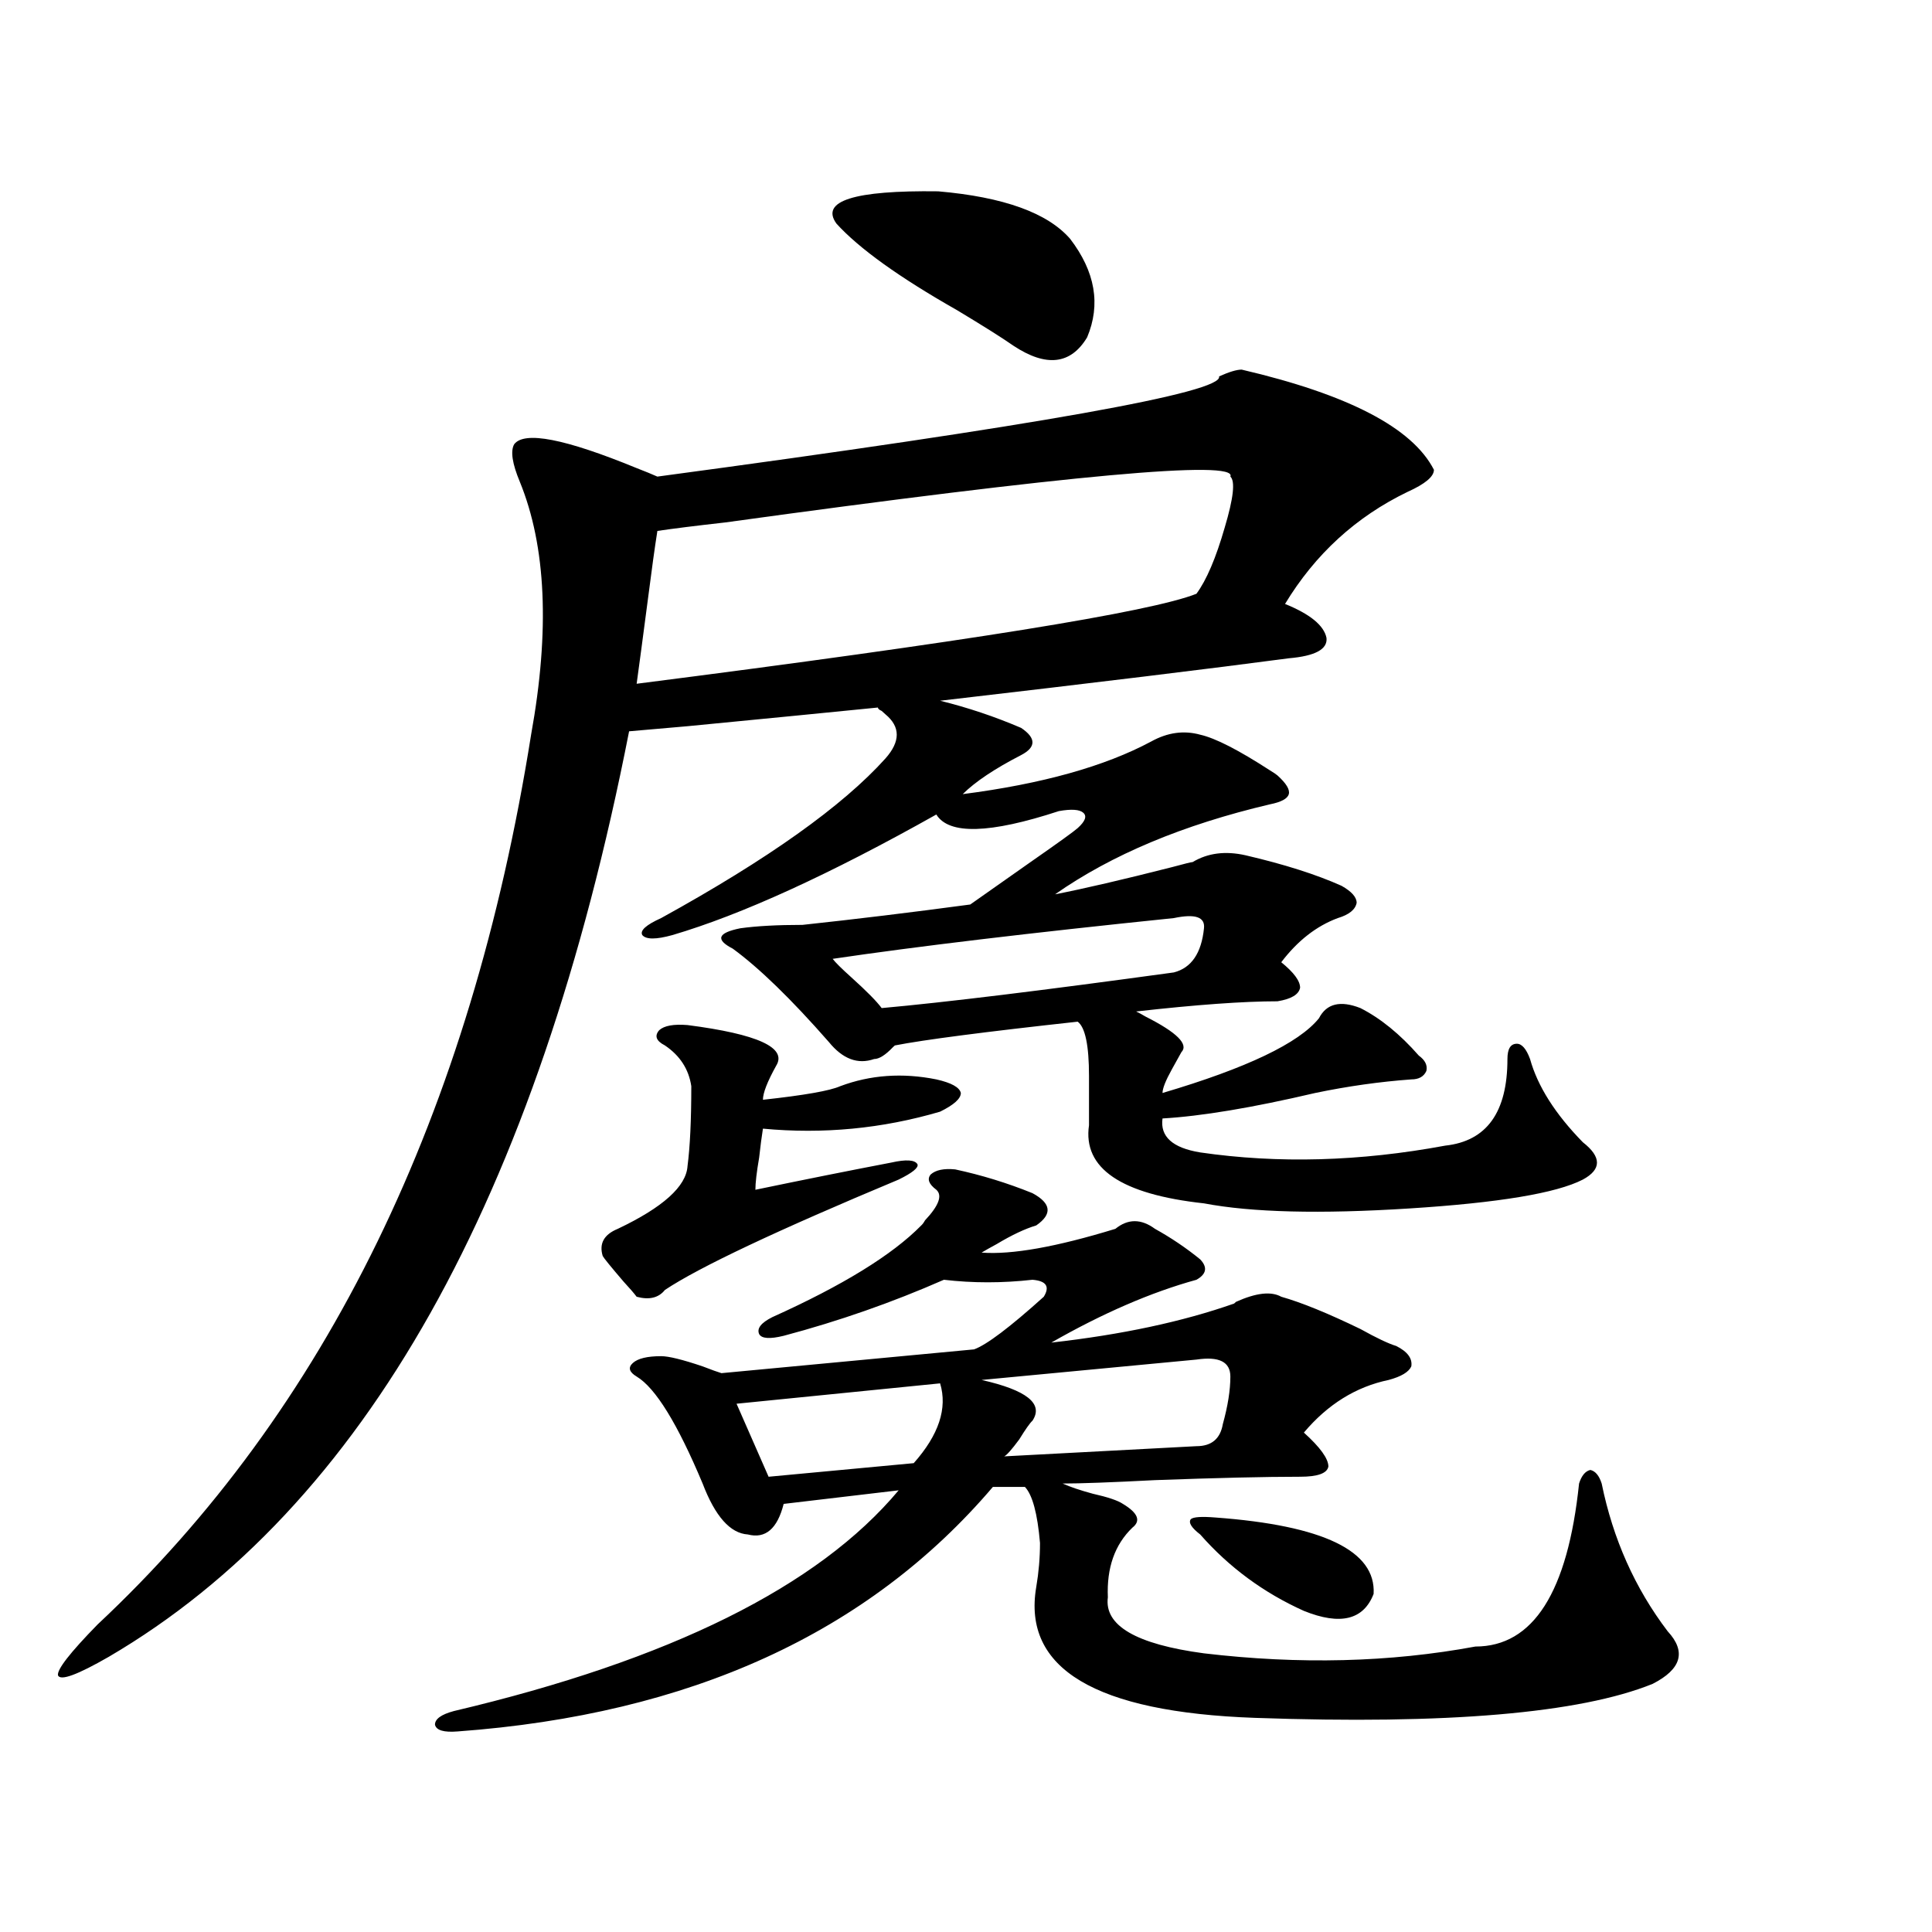 <?xml version="1.0" encoding="utf-8"?>
<!-- Generator: Adobe Illustrator 16.0.0, SVG Export Plug-In . SVG Version: 6.00 Build 0)  -->
<!DOCTYPE svg PUBLIC "-//W3C//DTD SVG 1.1//EN" "http://www.w3.org/Graphics/SVG/1.1/DTD/svg11.dtd">
<svg version="1.1" id="图层_1" xmlns="http://www.w3.org/2000/svg" xmlns:xlink="http://www.w3.org/1999/xlink" x="0px" y="0px"
	 width="1000px" height="1000px" viewBox="0 0 1000 1000" enable-background="new 0 0 1000 1000" xml:space="preserve">
<path d="M642.691,191.313c55.273,12.896,88.443,30.186,99.51,51.855c0,3.516-4.558,7.334-13.658,11.426
	c-26.676,12.896-47.804,32.231-63.413,58.008c13.003,5.273,20.152,11.138,21.463,17.578c0.641,5.864-5.854,9.38-19.512,10.547
	c-39.679,5.273-99.845,12.607-180.483,21.973c14.299,3.516,28.292,8.213,41.95,14.063c7.805,5.273,7.805,9.971,0,14.063
	c-13.658,7.031-23.749,13.774-30.243,20.215c40.975-5.273,73.489-14.351,97.559-27.246c8.445-4.683,16.905-5.85,25.365-3.516
	c7.805,1.758,19.832,7.91,36.097,18.457c1.951,1.182,3.247,2.061,3.902,2.637c4.543,4.106,6.494,7.334,5.854,9.668
	c-0.655,2.349-3.902,4.106-9.756,5.273c-44.877,10.547-81.949,26.079-111.217,46.582c14.954-2.925,35.121-7.607,60.486-14.063
	c6.494-1.758,10.076-2.637,10.731-2.637c7.805-4.683,16.905-5.85,27.316-3.516c20.152,4.697,36.737,9.971,49.755,15.82
	c5.198,2.939,7.805,5.864,7.805,8.789c-0.655,3.516-3.902,6.152-9.756,7.91c-11.066,4.106-20.822,11.729-29.268,22.852
	c6.494,5.273,9.756,9.668,9.756,13.184c-0.655,3.516-4.558,5.864-11.707,7.031c-17.561,0-41.95,1.758-73.169,5.273
	c1.296,0.591,2.927,1.47,4.878,2.637c16.25,8.213,22.438,14.365,18.536,18.457c-1.311,2.349-2.927,5.273-4.878,8.789
	c-3.262,5.864-4.878,9.971-4.878,12.305c43.566-12.881,70.563-25.776,80.974-38.672c3.902-7.607,11.052-9.365,21.463-5.273
	c10.396,5.273,20.487,13.486,30.243,24.609c3.247,2.349,4.543,4.985,3.902,7.91c-1.311,2.939-3.902,4.395-7.805,4.395
	c-16.265,1.182-32.85,3.516-49.755,7.031c-32.529,7.622-58.87,12.017-79.022,13.184c-1.311,9.38,5.198,15.244,19.512,17.578
	c40.319,5.864,82.59,4.697,126.826-3.516c21.463-2.334,32.194-17.275,32.194-44.824c0-5.273,1.616-7.91,4.878-7.91
	c2.592,0,4.878,2.637,6.829,7.91c3.902,14.063,13.003,28.428,27.316,43.066c9.756,7.622,9.756,14.063,0,19.336
	c-13.658,7.031-43.581,12.017-89.754,14.941c-46.188,2.939-81.629,2.061-106.339-2.637c-42.926-4.683-62.772-18.154-59.511-40.43
	v-25.488c0-15.82-1.951-25.186-5.854-28.125c-48.139,5.273-79.678,9.38-94.632,12.305l-0.976,0.879
	c-3.902,4.106-7.164,6.152-9.756,6.152c-8.46,2.939-16.265,0-23.414-8.789c-19.512-22.261-36.097-38.369-49.755-48.34
	c-4.558-2.334-6.509-4.395-5.854-6.152c0.641-1.758,3.902-3.213,9.756-4.395c8.445-1.167,19.177-1.758,32.194-1.758
	c27.316-2.925,56.249-6.44,86.827-10.547c5.854-4.092,16.25-11.426,31.219-21.973c14.299-9.956,22.438-15.82,24.39-17.578
	c3.902-3.516,4.878-6.152,2.927-7.91s-6.188-2.046-12.683-0.879c-35.776,11.729-56.919,12.305-63.413,1.758
	c-55.288,31.064-100.82,51.855-136.582,62.402c-8.46,2.349-13.658,2.349-15.609,0c-1.311-2.334,1.951-5.273,9.756-8.789
	c55.273-30.459,93.977-58.008,116.095-82.617c7.805-8.789,7.805-16.396,0-22.852c-0.655-0.576-1.311-1.167-1.951-1.758
	c-1.311-0.576-1.951-1.167-1.951-1.758c-23.414,2.349-56.264,5.576-98.534,9.668c-13.658,1.182-23.749,2.061-30.243,2.637
	C278.143,620.521,188.389,780.18,56.364,857.523c-16.265,9.366-25.045,12.594-26.341,9.668c-0.655-2.938,6.174-11.728,20.487-26.367
	c118.366-110.742,193.166-264.248,224.385-460.547c9.756-53.901,7.805-97.559-5.854-130.957c-3.902-9.365-4.878-15.82-2.927-19.336
	c5.198-7.031,26.341-2.925,63.413,12.305c4.543,1.758,8.125,3.228,10.731,4.395c196.413-26.367,293.316-43.643,290.725-51.855
	C636.183,192.494,640.085,191.313,642.691,191.313z M494.402,605.277c13.658,2.939,26.981,7.031,39.999,12.305
	c9.756,5.273,10.396,10.85,1.951,16.699c-5.854,1.758-12.683,4.985-20.487,9.668c-3.262,1.758-5.854,3.228-7.805,4.395
	c15.609,1.182,38.688-2.925,69.267-12.305c6.494-5.273,13.323-5.273,20.487,0c8.445,4.697,16.25,9.971,23.414,15.82
	c3.902,4.106,3.247,7.622-1.951,10.547c-23.414,6.455-48.459,17.29-75.12,32.52c36.417-4.092,67.956-10.835,94.632-20.215
	l0.976-0.879c10.396-4.683,18.201-5.562,23.414-2.637c10.396,2.939,24.055,8.501,40.975,16.699
	c8.445,4.697,14.634,7.622,18.536,8.789c5.854,2.939,8.445,6.455,7.805,10.547c-1.311,2.939-5.213,5.273-11.707,7.031
	c-16.92,3.516-31.554,12.607-43.901,27.246c8.445,7.622,12.683,13.486,12.683,17.578c-0.655,3.516-5.533,5.273-14.634,5.273
	c-18.216,0-43.261,0.591-75.12,1.758c-22.773,1.182-38.703,1.758-47.804,1.758c3.902,1.758,9.101,3.516,15.609,5.273
	c7.805,1.758,13.003,3.516,15.609,5.273c7.805,4.697,9.421,8.789,4.878,12.305c-9.115,8.789-13.338,20.806-12.683,36.035
	c-1.951,14.64,14.634,24.308,49.755,29.004c49.42,5.851,96.248,4.684,140.484-3.516c29.908,0,47.804-28.125,53.657-84.375
	c1.296-4.092,3.247-6.44,5.854-7.031c2.592,0.591,4.543,2.939,5.854,7.031c5.854,28.716,17.226,54.204,34.146,76.465
	c9.756,10.547,7.149,19.625-7.805,27.246c-37.728,15.23-106.339,21.094-205.849,17.578c-82.604-2.938-120.332-25.488-113.168-67.676
	c1.296-7.607,1.951-15.229,1.951-22.852c-1.311-15.229-3.902-24.897-7.805-29.004h-16.585
	c-64.389,75.586-156.749,117.773-277.066,126.563c-7.164,0.577-11.066-0.59-11.707-3.516c0-2.938,3.247-5.273,9.756-7.031
	c111.857-26.367,188.608-64.448,230.238-114.258l-59.511,7.031c-3.262,12.896-9.436,18.169-18.536,15.82
	c-9.115-0.576-16.92-9.365-23.414-26.367c-13.018-31.05-24.39-49.507-34.146-55.371c-3.902-2.334-4.558-4.683-1.951-7.031
	c2.592-2.334,7.47-3.516,14.634-3.516c3.902,0,11.052,1.758,21.463,5.273c4.543,1.758,7.805,2.939,9.756,3.516l130.729-12.305
	c6.494-2.334,18.536-11.426,36.097-27.246c3.247-5.273,1.296-8.198-5.854-8.789c-15.609,1.758-30.898,1.758-45.853,0
	c-26.676,11.729-54.313,21.396-82.925,29.004c-7.164,1.758-11.387,1.47-12.683-0.879c-1.311-2.925,0.976-5.85,6.829-8.789
	c36.417-16.396,62.103-32.217,77.071-47.461c0.641-0.576,1.296-1.455,1.951-2.637c7.149-7.607,9.101-12.881,5.854-15.82
	c-3.902-2.925-4.878-5.562-2.927-7.91C484.312,605.58,488.549,604.701,494.402,605.277z M355.869,530.57
	c36.417,4.697,51.706,11.729,45.853,21.094c-4.558,8.213-6.829,14.063-6.829,17.578c21.463-2.334,34.786-4.683,39.999-7.031
	c15.609-5.85,32.194-7.031,49.755-3.516c7.805,1.758,12.027,4.106,12.683,7.031c0,2.939-3.582,6.152-10.731,9.668
	c-29.923,8.789-60.486,11.729-91.705,8.789c-0.655,4.106-1.311,9.092-1.951,14.941c-1.311,7.622-1.951,13.184-1.951,16.699
	c25.365-5.273,48.779-9.956,70.242-14.063c7.805-1.758,12.348-1.455,13.658,0.879c0.641,1.758-2.606,4.395-9.756,7.91
	c-63.093,26.367-103.412,45.415-120.973,57.129c-3.262,4.106-8.14,5.273-14.634,3.516c-1.311-1.758-3.582-4.395-6.829-7.91
	c-6.509-7.607-10.091-12.002-10.731-13.184c-1.951-6.44,0.641-11.123,7.805-14.063c23.414-11.123,35.441-21.973,36.097-32.52
	c1.296-9.956,1.951-23.73,1.951-41.309c-1.311-8.789-5.854-15.82-13.658-21.094c-4.558-2.334-5.533-4.971-2.927-7.91
	C343.827,530.873,348.705,529.994,355.869,530.57z M340.26,274.809c-1.311,8.213-2.927,19.927-4.878,35.156
	c-2.606,19.927-4.558,34.58-5.854,43.945c169.752-21.67,266.335-37.202,289.749-46.582c5.198-7.031,10.076-18.457,14.634-34.277
	c4.543-15.229,5.519-24.019,2.927-26.367c3.902-8.789-83.26-0.879-261.457,23.73C359.771,272.172,348.064,273.642,340.26,274.809z
	 M486.598,716.02l-105.363,10.547l16.585,37.793l75.12-7.031C485.942,742.689,490.5,728.915,486.598,716.02z M553.913,123.637
	c13.003,17.002,15.93,33.989,8.78,50.977c-8.46,14.063-21.143,15.532-38.048,4.395c-5.854-4.092-15.609-10.244-29.268-18.457
	c-29.923-16.987-50.73-31.929-62.438-44.824c-8.46-11.714,9.101-17.275,52.682-16.699
	C519.433,101.967,542.206,110.165,553.913,123.637z M623.18,480.473c0.641-5.85-4.558-7.607-15.609-5.273
	c-74.145,7.622-133.015,14.653-176.581,21.094c1.296,1.758,4.543,4.985,9.756,9.668c7.805,7.031,13.003,12.305,15.609,15.82
	c32.515-2.925,82.925-9.077,151.216-18.457C616.671,500.99,621.869,493.368,623.18,480.473z M619.277,703.715l-111.217,10.547
	c23.414,5.273,32.194,12.305,26.341,21.094c-1.311,1.182-3.582,4.395-6.829,9.668c-3.902,5.273-6.509,8.213-7.805,8.789l99.51-5.273
	c7.805,0,12.348-3.804,13.658-11.426c2.592-9.365,3.902-17.578,3.902-24.609C636.838,704.896,630.984,701.957,619.277,703.715z
	 M629.033,785.453c55.929,4.106,83.245,17.29,81.949,39.551c-5.213,13.473-17.24,16.397-36.097,8.789
	c-20.822-9.365-38.703-22.549-53.657-39.551c-4.558-3.516-6.188-6.152-4.878-7.91C617.646,785.165,621.869,784.877,629.033,785.453z
	"/>
</svg>
